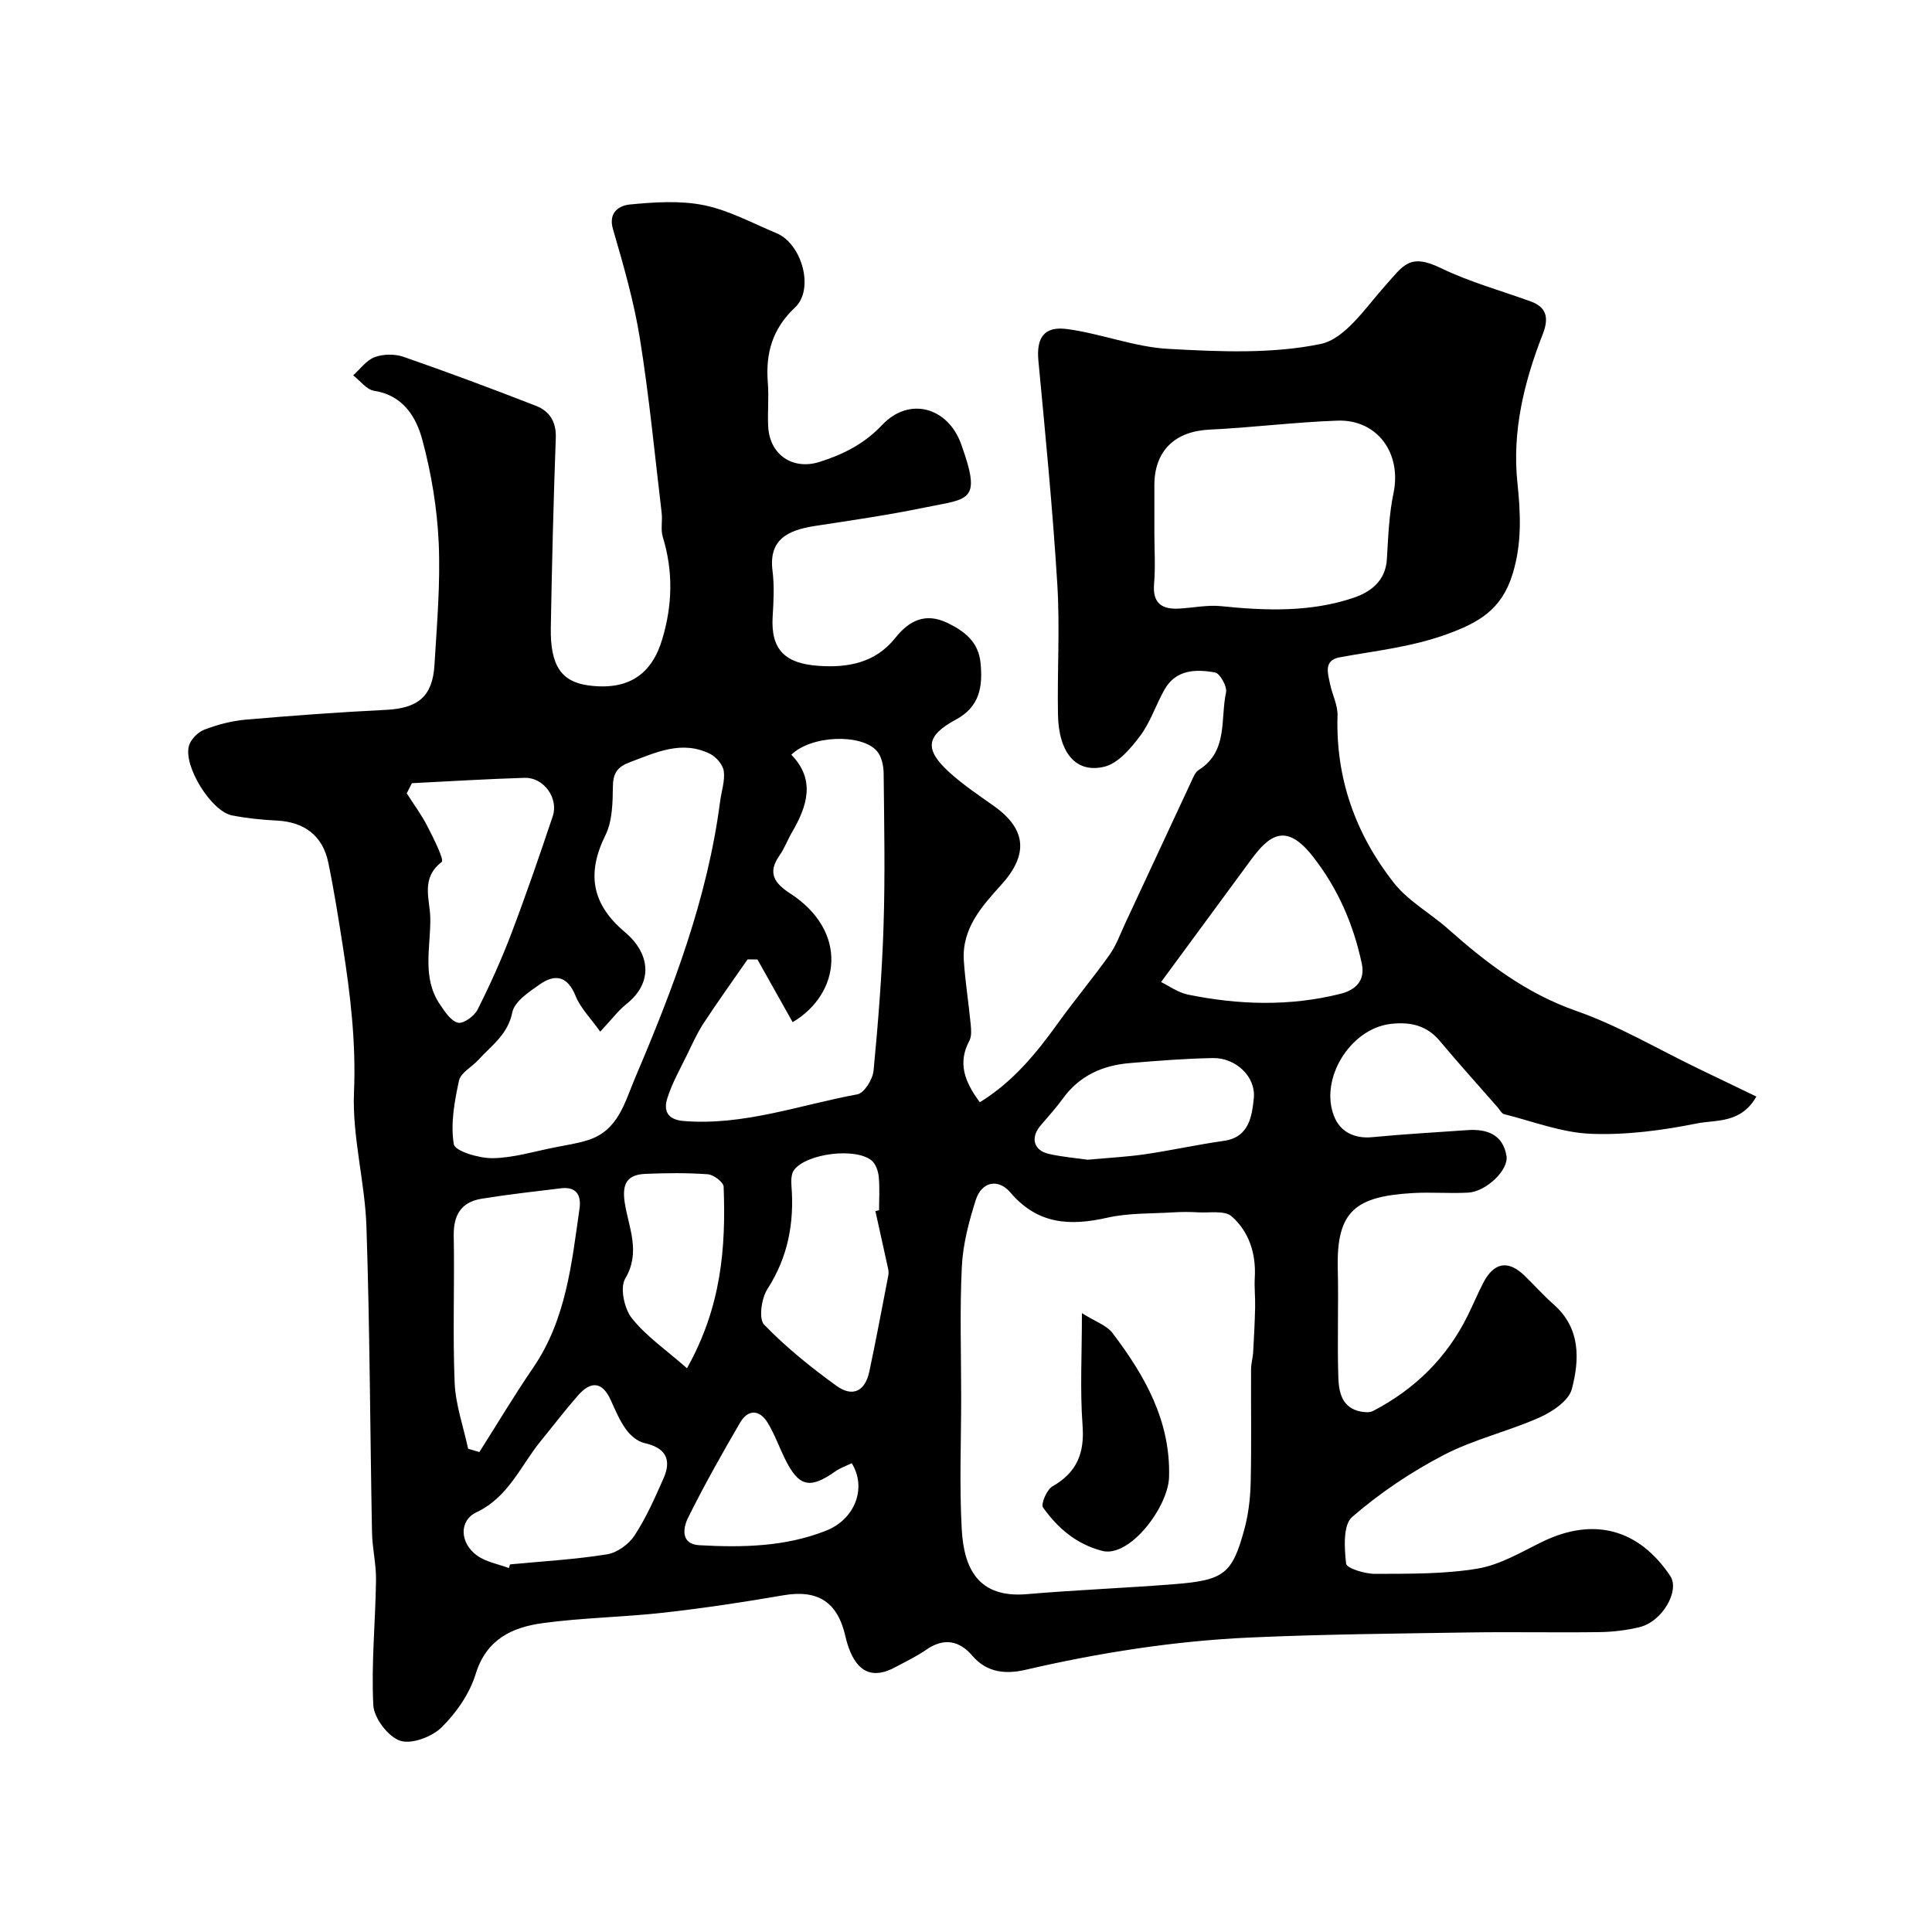 <svg enable-background="new 0 0 400 400" viewBox="0 0 400 400" xmlns="http://www.w3.org/2000/svg"><path d="m202.86 228.21c6.85-4.21 11.7-10.13 16.22-16.43 3.43-4.78 7.23-9.3 10.64-14.1 1.39-1.95 2.21-4.31 3.24-6.5 4.56-9.76 9.09-19.54 13.65-29.3.41-.88.81-1.98 1.55-2.45 6.16-3.86 4.47-10.53 5.68-16.08.26-1.21-1.25-3.93-2.28-4.12-3.95-.72-8.1-.64-10.47 3.55-1.77 3.13-2.89 6.7-5.01 9.54-1.94 2.6-4.55 5.7-7.4 6.41-5.93 1.46-9.5-2.88-9.64-10.85-.16-9 .42-18.03-.14-26.99-.95-15.42-2.45-30.8-3.91-46.19-.44-4.7 1.1-7.23 5.96-6.57 7.04.94 13.91 3.72 20.95 4.1 10.5.58 21.35 1.08 31.51-1.01 5.13-1.06 9.38-7.62 13.48-12.18 3.65-4.06 4.93-6.69 11.41-3.54 5.94 2.88 12.41 4.65 18.65 6.92 3.51 1.27 3.65 3.73 2.46 6.77-3.87 9.88-6.36 20.12-5.25 30.72.68 6.46.95 12.59-.98 18.89-2.26 7.35-6.83 10.09-13.97 12.63-7.23 2.57-14.53 3.32-21.85 4.66-3.41.63-2.42 3.37-1.97 5.59.45 2.17 1.6 4.33 1.53 6.46-.41 13.02 3.76 24.57 11.64 34.62 2.97 3.78 7.54 6.28 11.22 9.54 7.95 7.06 16.17 13.36 26.52 16.98 8.8 3.08 16.97 7.94 25.42 12.01 3.88 1.87 7.76 3.74 11.92 5.74-3.22 5.65-8.35 4.77-12.28 5.56-7.21 1.45-14.69 2.44-22 2.15-6.03-.24-11.99-2.57-17.96-4.07-.52-.13-.89-.91-1.32-1.4-4.01-4.59-8.1-9.11-12.01-13.78-2.78-3.33-6.35-3.97-10.29-3.48-8.25 1.05-14.65 11.38-11.56 19.13 1.25 3.14 4.13 4.66 7.88 4.3 6.56-.63 13.14-1 19.71-1.46 4.05-.28 7.35.89 8.09 5.34.49 2.93-4.23 7.4-7.91 7.6-3.82.21-7.67-.13-11.49.09-11.79.69-15.82 3.65-15.53 15.62.19 7.52-.13 15.06.12 22.58.1 3.01.73 6.27 4.6 7.03.82.16 1.87.26 2.56-.1 8.7-4.52 15.38-11.08 19.71-19.94 1.08-2.2 2.03-4.47 3.16-6.65 2.19-4.21 5.13-4.71 8.49-1.47 2.04 1.97 3.92 4.11 6.04 5.97 5.61 4.93 5.4 11.39 3.78 17.54-.63 2.41-4 4.68-6.64 5.86-6.5 2.9-13.62 4.53-19.9 7.8-6.75 3.52-13.23 7.86-18.96 12.84-1.89 1.64-1.6 6.43-1.23 9.65.11.96 3.9 2.12 5.99 2.11 7.09-.03 14.29.07 21.24-1.09 4.67-.78 9.07-3.45 13.45-5.58 10.53-5.1 19.87-2.67 26.42 7.09 2.05 3.06-1.64 9.48-6.35 10.61-2.68.65-5.49.99-8.24 1.03-9 .13-18-.07-27 .07-15.13.24-30.27.37-45.39 1.05-15.71.71-31.22 3.14-46.56 6.7-3.89.9-7.89.65-10.92-2.9-2.73-3.19-5.92-3.81-9.59-1.26-2 1.39-4.23 2.44-6.38 3.6-4.29 2.32-7.35 1.32-9.26-3.03-.45-1.04-.8-2.14-1.05-3.24-1.62-7.26-5.73-9.84-12.89-8.61-8.21 1.42-16.45 2.66-24.72 3.59-8.34.94-16.78 1.04-25.08 2.17-6.31.86-11.67 3.31-13.89 10.54-1.25 4.06-3.99 8.02-7.04 11.03-2.01 1.98-6.25 3.58-8.62 2.77-2.48-.85-5.4-4.69-5.53-7.36-.44-8.59.44-17.23.56-25.86.05-3.29-.76-6.58-.83-9.88-.4-21.1-.45-42.21-1.15-63.29-.31-9.32-2.97-18.65-2.58-27.89.44-10.27-.75-20.19-2.31-30.18-.91-5.79-1.82-11.6-3.01-17.34-1.15-5.58-4.98-8.42-10.66-8.7-3.1-.15-6.23-.48-9.27-1.07-4.29-.82-10.17-10.27-8.9-14.48.4-1.32 1.87-2.78 3.19-3.28 2.71-1.03 5.62-1.81 8.5-2.06 9.68-.84 19.38-1.55 29.08-2.03 6.6-.33 9.65-2.74 10.04-9.28.51-8.42 1.25-16.89.88-25.29-.32-7.14-1.52-14.36-3.37-21.26-1.28-4.78-3.96-9.29-10-10.23-1.58-.25-2.9-2.09-4.34-3.2 1.46-1.3 2.73-3.12 4.44-3.76 1.77-.66 4.16-.7 5.96-.08 9.22 3.2 18.37 6.61 27.46 10.16 2.77 1.08 4.21 3.26 4.09 6.62-.48 13.1-.8 26.2-1.03 39.3-.14 7.85 2.19 11.21 7.8 11.96 8.23 1.09 13.09-2.25 15.27-9.56 2.14-7.15 2.28-14.09.11-21.2-.47-1.53-.03-3.32-.23-4.96-1.43-12.03-2.58-24.11-4.5-36.06-1.23-7.67-3.4-15.21-5.58-22.69-1.06-3.64 1.51-4.91 3.47-5.1 5.1-.49 10.44-.86 15.4.15 5.17 1.06 10.03 3.73 14.99 5.79 5.25 2.18 7.88 11.58 3.84 15.37-4.71 4.42-6.13 9.5-5.64 15.6.24 2.98-.07 6 .07 8.99.28 5.95 5.12 9.16 10.69 7.38 4.91-1.57 9.22-3.73 12.9-7.63 5.6-5.94 13.61-3.7 16.36 3.95 4.34 12.07 1.68 11.24-7.55 13.14-7.5 1.55-15.1 2.65-22.68 3.81-5.74.88-9.63 2.85-8.82 9.27.39 3.12.23 6.33.03 9.49-.44 7.06 2.81 9.73 9.44 10.2 6.08.44 11.83-.57 15.97-5.8 2.83-3.57 6.23-5.27 10.76-3.09 3.56 1.72 6.44 3.93 6.87 8.27.48 4.88-.13 9.07-5.1 11.75-6.29 3.39-6.58 6.23-1.2 11.06 2.79 2.51 5.94 4.62 9.02 6.8 6.84 4.84 7.23 10.13 1.52 16.41-4.01 4.42-8.13 9.02-7.7 15.64.29 4.4 1 8.77 1.42 13.16.11 1.14.22 2.51-.28 3.43-2.44 4.6-1.01 8.44 2.17 12.73zm-3.86 60.98c0 9.16-.39 18.34.12 27.47.45 7.91 3.29 14.27 13.5 13.39 10.17-.87 20.39-1.26 30.57-2.07 10.23-.81 11.92-2.12 14.43-11.31.85-3.12 1.24-6.45 1.32-9.69.18-7.85.04-15.7.08-23.56.01-1.14.36-2.27.43-3.41.18-3.13.34-6.25.41-9.38.05-2.03-.19-4.08-.07-6.1.28-4.98-1.18-9.51-4.79-12.7-1.46-1.28-4.61-.68-7-.83-1.66-.1-3.33-.1-4.99 0-4.6.29-9.31.11-13.75 1.11-7.77 1.76-14.44 1.4-20.08-5.23-2.46-2.89-5.92-2.33-7.17 1.6-1.41 4.44-2.64 9.1-2.87 13.72-.45 8.99-.14 17.99-.14 26.99zm-74.73-75.6c-1.97-2.78-4.09-4.87-5.11-7.41-1.7-4.19-4.28-4.57-7.46-2.34-2.21 1.55-5.18 3.52-5.63 5.75-.93 4.61-4.3 6.85-7.01 9.83-1.34 1.48-3.67 2.66-4.03 4.31-.94 4.32-1.78 8.95-1.07 13.18.24 1.43 5.25 2.92 8.06 2.88 4.33-.07 8.64-1.42 12.96-2.26 2.22-.43 4.47-.78 6.62-1.44 6.4-1.96 7.7-7.76 9.94-13.04 7.85-18.44 14.95-37.08 17.55-57.13.27-2.1 1.04-4.25.76-6.27-.18-1.32-1.57-2.94-2.84-3.57-5.84-2.9-11.21-.29-16.66 1.75-2.54.96-3.43 2.26-3.46 5.02-.04 3.39-.1 7.16-1.55 10.08-3.94 7.99-2.8 14.31 4.06 20.07 5 4.2 6.12 10.27.23 14.93-1.68 1.35-2.99 3.14-5.36 5.66zm32.55-14.94c-.68-.01-1.36-.01-2.04-.02-3.06 4.41-6.19 8.77-9.13 13.25-1.3 1.98-2.27 4.17-3.31 6.31-1.48 3.05-3.2 6.04-4.2 9.26-.74 2.38-.08 4.35 3.36 4.64 12.46 1.02 24.07-3.32 36.01-5.52 1.42-.26 3.18-3.11 3.35-4.89.96-9.99 1.75-20.01 2.07-30.03.34-10.5.13-21.03.02-31.54-.02-1.55-.41-3.45-1.36-4.57-3.17-3.72-13.67-3.32-17.75.72 5.07 5.23 3.28 10.66.11 16.1-.91 1.56-1.53 3.29-2.56 4.75-2.54 3.6-1.07 5.74 2.18 7.85 12.12 7.85 10.5 20.76.54 26.67-2.44-4.33-4.86-8.65-7.29-12.98zm82.18-88.3c0 3.5.24 7.01-.06 10.49-.35 4.06 1.6 5.36 5.2 5.16 2.9-.16 5.83-.79 8.68-.5 9.24.95 18.45 1.27 27.35-1.71 3.55-1.19 6.7-3.46 6.97-8.03s.44-9.21 1.37-13.66c1.72-8.22-3.32-15.31-11.63-15.01-8.84.31-17.65 1.44-26.49 1.86-7.09.34-11.35 4.33-11.39 11.41-.01 3.33 0 6.66 0 9.99zm-142.08 189.6c.78.23 1.55.45 2.33.68 3.71-5.84 7.25-11.78 11.15-17.48 6.8-9.96 7.95-21.49 9.58-32.9.4-2.81-.66-4.61-3.83-4.23-5.5.67-11 1.28-16.47 2.17-4.22.69-5.82 3.4-5.74 7.71.19 10.13-.23 20.28.19 30.4.2 4.57 1.82 9.1 2.79 13.65zm-11.64-137.8c-.36.7-.72 1.4-1.07 2.1 1.44 2.26 3.05 4.43 4.27 6.8 1.26 2.47 3.55 6.97 2.96 7.42-4.43 3.4-2.4 7.77-2.35 11.66.08 5.98-1.78 12.28 1.99 17.82 1.01 1.49 2.26 3.44 3.74 3.79 1.11.27 3.37-1.36 4.04-2.68 2.59-5.14 4.97-10.41 7.01-15.79 3.05-8.02 5.84-16.14 8.57-24.28 1.26-3.76-1.9-8.07-5.81-7.95-7.78.24-15.57.72-23.35 1.11zm95.96 88.59c.25-.06.5-.11.76-.17 0-2.33.16-4.67-.07-6.98-.12-1.17-.64-2.65-1.5-3.34-3.33-2.69-13.33-1.47-16 1.94-.61.78-.66 2.19-.57 3.29.61 7.68-.7 14.77-4.98 21.42-1.24 1.91-1.83 6.16-.67 7.36 4.52 4.68 9.68 8.83 14.97 12.66 3.36 2.43 5.94 1.1 6.8-2.93 1.41-6.63 2.65-13.3 3.94-19.96.09-.47.04-1-.07-1.47-.86-3.94-1.74-7.88-2.61-11.82zm-75.88 73.91c.08-.25.16-.5.24-.76 6.7-.64 13.44-1.02 20.07-2.08 2.1-.34 4.52-2.09 5.71-3.91 2.4-3.67 4.2-7.76 5.99-11.8 1.81-4.08.29-6.39-3.95-7.33-1.42-.32-2.9-1.57-3.79-2.8-1.33-1.83-2.23-3.99-3.17-6.07-1.76-3.9-4.13-4.01-6.76-1.02-2.7 3.07-5.18 6.33-7.77 9.5-4.17 5.12-6.62 11.56-13.28 14.72-3.68 1.74-3.44 6.35.08 8.93 1.85 1.36 4.39 1.78 6.63 2.62zm135.03-121.33c1.59.77 3.48 2.17 5.56 2.6 10.48 2.14 21.01 2.47 31.5-.14 3.3-.82 5.23-2.79 4.49-6.3-1.74-8.16-5-15.67-10.22-22.27-5.57-7.05-9.03-4.18-12.72.81-6.1 8.27-12.18 16.56-18.61 25.3zm-15.19 36.79c4.47-.41 8.24-.6 11.96-1.15 5.45-.8 10.84-2 16.29-2.77 5.26-.74 5.76-5.33 6.13-8.73.51-4.62-3.83-8.48-8.42-8.4-5.75.1-11.49.56-17.23 1.04-5.59.46-10.39 2.56-13.82 7.27-1.44 1.98-3.09 3.8-4.68 5.67-2.13 2.51-1.44 5.16 1.75 5.87 2.86.64 5.8.88 8.02 1.2zm-82.97 43.17c7.16-12.75 8.07-25.06 7.59-37.59-.04-.94-2.08-2.48-3.27-2.57-4.3-.31-8.65-.27-12.97-.08-3.69.17-4.84 1.98-4.24 5.93.78 5.13 3.4 10.2.1 15.76-1.12 1.88-.19 6.23 1.38 8.2 2.98 3.74 7.1 6.56 11.41 10.35zm34.11 19.66c-1.12.55-2.38.97-3.42 1.71-5.28 3.73-7.57 3.18-10.43-2.67-1.21-2.47-2.14-5.11-3.57-7.44-1.7-2.76-4.07-2.77-5.69 0-3.78 6.48-7.47 13.03-10.8 19.75-1.01 2.05-1.54 5.42 2.36 5.63 8.9.5 17.83.33 26.26-3.02 6.04-2.4 8.43-8.92 5.29-13.96z" fill="#010000"/><path d="m224 271.87c2.78 1.76 5.12 2.52 6.34 4.13 6.68 8.81 12.04 18.18 11.7 29.83-.18 6.17-8.15 16.76-13.87 15.26-5.39-1.42-9.19-4.73-12.22-8.98-.5-.7.78-3.71 1.96-4.38 5.08-2.9 6.66-6.89 6.22-12.66-.54-7.23-.13-14.52-.13-23.2z" fill="#010000"/></svg>